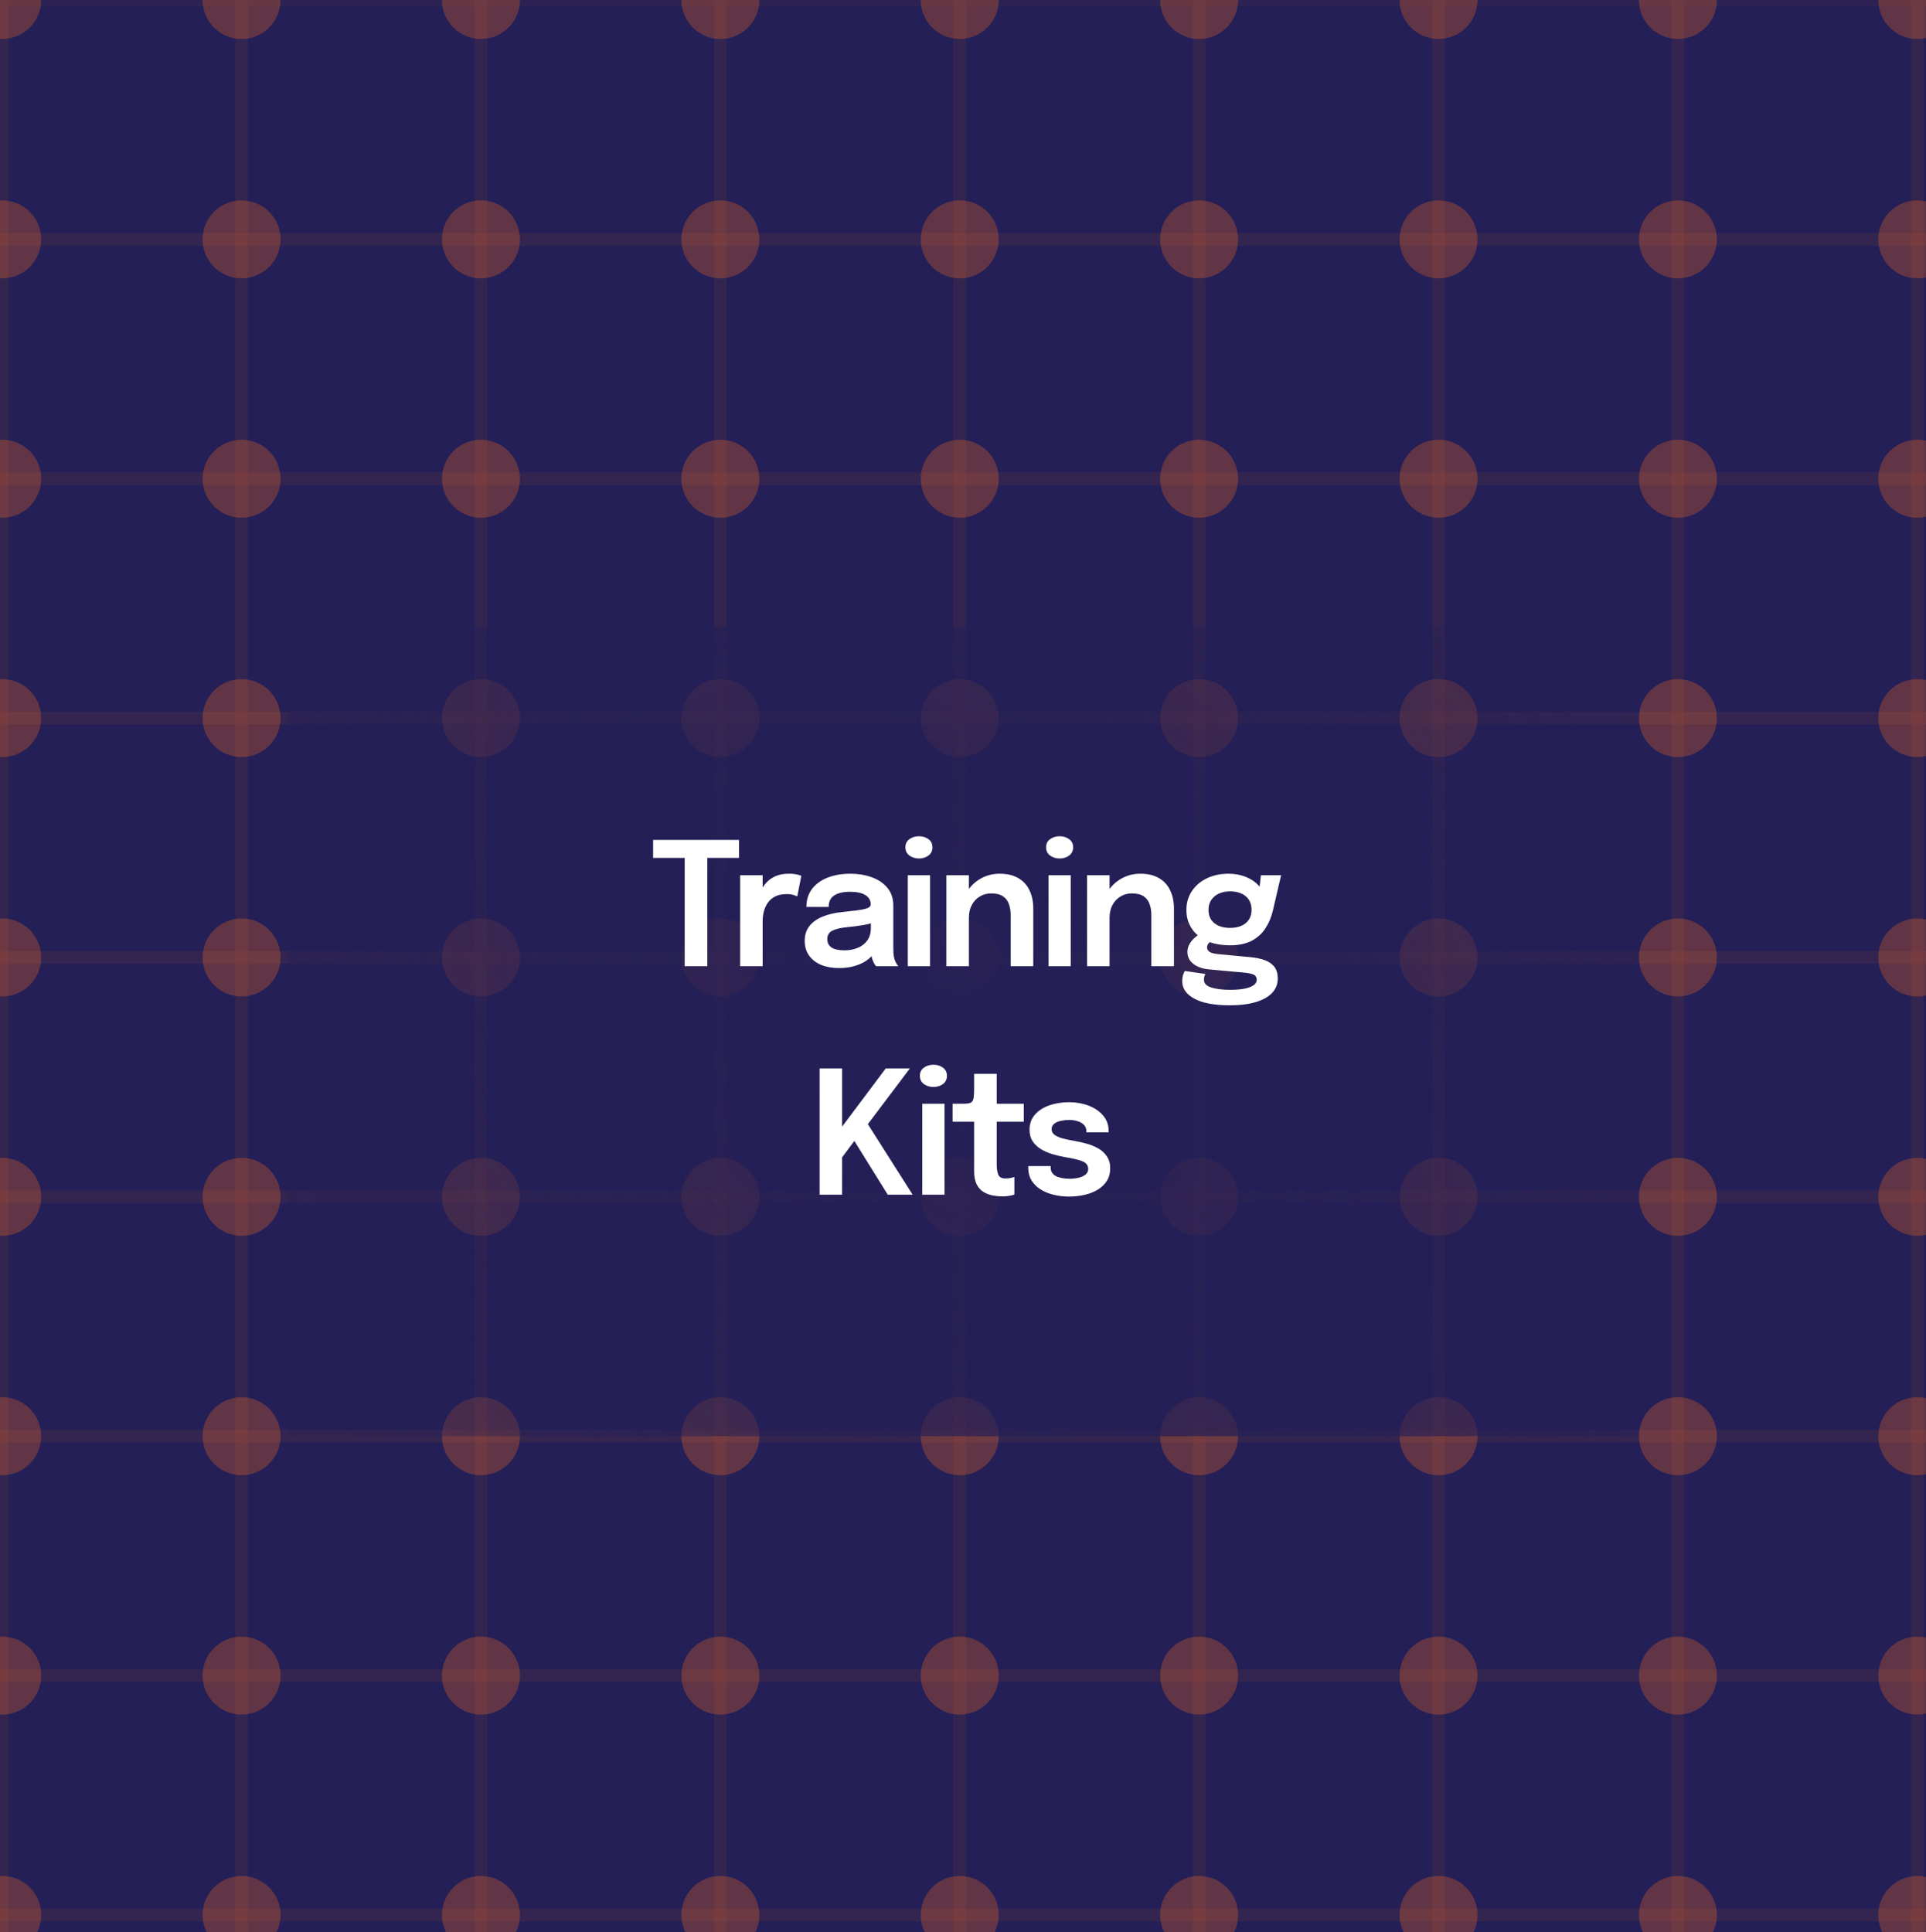 <svg width="295" height="296" viewBox="0 0 295 296" fill="none" xmlns="http://www.w3.org/2000/svg">
<rect x="0" y="0" width="295" height="296" fill="#808080" stroke="none"/>
<g clip-path="url(#clip0_6097_31389)">
<rect width="295.036" height="351.857" fill="#241F56"/>
<g clip-path="url(#clip1_6097_31389)">
<path opacity="0.15" d="M0.339 0H-36.328V36.667H0.339V0Z" stroke="#F26722" stroke-opacity="0.3" stroke-width="1.925"/>
<path opacity="0.15" d="M37.003 0H0.336V36.667H37.003V0Z" stroke="#F26722" stroke-opacity="0.3" stroke-width="1.925"/>
<path d="M0.338 5.97C3.635 5.97 6.308 3.297 6.308 -0C6.308 -3.298 3.635 -5.971 0.338 -5.971C-2.96 -5.971 -5.633 -3.298 -5.633 -0C-5.633 3.297 -2.96 5.97 0.338 5.97Z" fill="#F26722" fill-opacity="0.3"/>
<path opacity="0.15" d="M73.667 0H37V36.667H73.667V0Z" stroke="#F26722" stroke-opacity="0.3" stroke-width="1.925"/>
<path d="M37.002 5.97C40.299 5.97 42.972 3.297 42.972 -0C42.972 -3.298 40.299 -5.971 37.002 -5.971C33.704 -5.971 31.031 -3.298 31.031 -0C31.031 3.297 33.704 5.97 37.002 5.97Z" fill="#F26722" fill-opacity="0.3"/>
<path opacity="0.15" d="M110.339 0H73.672V36.667H110.339V0Z" stroke="#F26722" stroke-opacity="0.3" stroke-width="1.925"/>
<path d="M73.666 5.97C76.963 5.97 79.636 3.297 79.636 -0C79.636 -3.298 76.963 -5.971 73.666 -5.971C70.368 -5.971 67.695 -3.298 67.695 -0C67.695 3.297 70.368 5.97 73.666 5.97Z" fill="#F26722" fill-opacity="0.3"/>
<path opacity="0.15" d="M147.003 0H110.336V36.667H147.003V0Z" stroke="#F26722" stroke-opacity="0.3" stroke-width="1.925"/>
<path d="M110.338 5.97C113.635 5.97 116.308 3.297 116.308 -0C116.308 -3.298 113.635 -5.971 110.338 -5.971C107.04 -5.971 104.367 -3.298 104.367 -0C104.367 3.297 107.04 5.97 110.338 5.97Z" fill="#F26722" fill-opacity="0.3"/>
<path opacity="0.15" d="M183.667 0H147V36.667H183.667V0Z" stroke="#F26722" stroke-opacity="0.3" stroke-width="1.925"/>
<path d="M147.002 5.97C150.299 5.97 152.972 3.297 152.972 -0C152.972 -3.298 150.299 -5.971 147.002 -5.971C143.704 -5.971 141.031 -3.298 141.031 -0C141.031 3.297 143.704 5.97 147.002 5.97Z" fill="#F26722" fill-opacity="0.3"/>
<path opacity="0.15" d="M220.339 0H183.672V36.667H220.339V0Z" stroke="#F26722" stroke-opacity="0.3" stroke-width="1.925"/>
<path d="M183.666 5.97C186.963 5.97 189.636 3.297 189.636 -0C189.636 -3.298 186.963 -5.971 183.666 -5.971C180.368 -5.971 177.695 -3.298 177.695 -0C177.695 3.297 180.368 5.97 183.666 5.97Z" fill="#F26722" fill-opacity="0.3"/>
<path opacity="0.15" d="M257.003 0H220.336V36.667H257.003V0Z" stroke="#F26722" stroke-opacity="0.3" stroke-width="1.925"/>
<path d="M220.338 5.97C223.635 5.97 226.308 3.297 226.308 -0C226.308 -3.298 223.635 -5.971 220.338 -5.971C217.04 -5.971 214.367 -3.298 214.367 -0C214.367 3.297 217.04 5.97 220.338 5.97Z" fill="#F26722" fill-opacity="0.3"/>
<path opacity="0.15" d="M293.667 0H257V36.667H293.667V0Z" stroke="#F26722" stroke-opacity="0.3" stroke-width="1.925"/>
<path d="M257.002 5.97C260.299 5.97 262.972 3.297 262.972 -0C262.972 -3.298 260.299 -5.971 257.002 -5.971C253.704 -5.971 251.031 -3.298 251.031 -0C251.031 3.297 253.704 5.97 257.002 5.97Z" fill="#F26722" fill-opacity="0.3"/>
<path opacity="0.15" d="M330.339 0H293.672V36.667H330.339V0Z" stroke="#F26722" stroke-opacity="0.3" stroke-width="1.925"/>
<path d="M293.666 5.97C296.963 5.97 299.636 3.297 299.636 -0C299.636 -3.298 296.963 -5.971 293.666 -5.971C290.368 -5.971 287.695 -3.298 287.695 -0C287.695 3.297 290.368 5.97 293.666 5.97Z" fill="#F26722" fill-opacity="0.3"/>
<path opacity="0.15" d="M0.339 36.666H-36.328V73.333H0.339V36.666Z" stroke="#F26722" stroke-opacity="0.3" stroke-width="1.925"/>
<path opacity="0.15" d="M37.003 36.666H0.336V73.333H37.003V36.666Z" stroke="#F26722" stroke-opacity="0.3" stroke-width="1.925"/>
<path d="M0.338 42.637C3.635 42.637 6.308 39.964 6.308 36.667C6.308 33.369 3.635 30.696 0.338 30.696C-2.96 30.696 -5.633 33.369 -5.633 36.667C-5.633 39.964 -2.96 42.637 0.338 42.637Z" fill="#F26722" fill-opacity="0.3"/>
<path opacity="0.15" d="M73.667 36.666H37V73.333H73.667V36.666Z" stroke="#F26722" stroke-opacity="0.3" stroke-width="1.925"/>
<path d="M37.002 42.637C40.299 42.637 42.972 39.964 42.972 36.667C42.972 33.369 40.299 30.696 37.002 30.696C33.704 30.696 31.031 33.369 31.031 36.667C31.031 39.964 33.704 42.637 37.002 42.637Z" fill="#F26722" fill-opacity="0.3"/>
<path opacity="0.15" d="M110.339 36.666H73.672V73.333H110.339V36.666Z" stroke="#F26722" stroke-opacity="0.3" stroke-width="1.925"/>
<path d="M73.666 42.637C76.963 42.637 79.636 39.964 79.636 36.667C79.636 33.369 76.963 30.696 73.666 30.696C70.368 30.696 67.695 33.369 67.695 36.667C67.695 39.964 70.368 42.637 73.666 42.637Z" fill="#F26722" fill-opacity="0.3"/>
<path opacity="0.15" d="M147.003 36.666H110.336V73.333H147.003V36.666Z" stroke="#F26722" stroke-opacity="0.3" stroke-width="1.925"/>
<path d="M110.338 42.637C113.635 42.637 116.308 39.964 116.308 36.667C116.308 33.369 113.635 30.696 110.338 30.696C107.04 30.696 104.367 33.369 104.367 36.667C104.367 39.964 107.04 42.637 110.338 42.637Z" fill="#F26722" fill-opacity="0.3"/>
<path opacity="0.15" d="M183.667 36.666H147V73.333H183.667V36.666Z" stroke="#F26722" stroke-opacity="0.3" stroke-width="1.925"/>
<path d="M147.002 42.637C150.299 42.637 152.972 39.964 152.972 36.667C152.972 33.369 150.299 30.696 147.002 30.696C143.704 30.696 141.031 33.369 141.031 36.667C141.031 39.964 143.704 42.637 147.002 42.637Z" fill="#F26722" fill-opacity="0.3"/>
<path opacity="0.15" d="M220.339 36.666H183.672V73.333H220.339V36.666Z" stroke="#F26722" stroke-opacity="0.3" stroke-width="1.925"/>
<path d="M183.666 42.637C186.963 42.637 189.636 39.964 189.636 36.667C189.636 33.369 186.963 30.696 183.666 30.696C180.368 30.696 177.695 33.369 177.695 36.667C177.695 39.964 180.368 42.637 183.666 42.637Z" fill="#F26722" fill-opacity="0.3"/>
<path opacity="0.15" d="M257.003 36.666H220.336V73.333H257.003V36.666Z" stroke="#F26722" stroke-opacity="0.3" stroke-width="1.925"/>
<path d="M220.338 42.637C223.635 42.637 226.308 39.964 226.308 36.667C226.308 33.369 223.635 30.696 220.338 30.696C217.04 30.696 214.367 33.369 214.367 36.667C214.367 39.964 217.04 42.637 220.338 42.637Z" fill="#F26722" fill-opacity="0.3"/>
<path opacity="0.15" d="M293.667 36.666H257V73.333H293.667V36.666Z" stroke="#F26722" stroke-opacity="0.3" stroke-width="1.925"/>
<path d="M257.002 42.637C260.299 42.637 262.972 39.964 262.972 36.667C262.972 33.369 260.299 30.696 257.002 30.696C253.704 30.696 251.031 33.369 251.031 36.667C251.031 39.964 253.704 42.637 257.002 42.637Z" fill="#F26722" fill-opacity="0.3"/>
<path opacity="0.15" d="M330.339 36.666H293.672V73.333H330.339V36.666Z" stroke="#F26722" stroke-opacity="0.3" stroke-width="1.925"/>
<path d="M293.666 42.637C296.963 42.637 299.636 39.964 299.636 36.667C299.636 33.369 296.963 30.696 293.666 30.696C290.368 30.696 287.695 33.369 287.695 36.667C287.695 39.964 290.368 42.637 293.666 42.637Z" fill="#F26722" fill-opacity="0.3"/>
<path opacity="0.15" d="M0.339 73.333H-36.328V110H0.339V73.333Z" stroke="#F26722" stroke-opacity="0.3" stroke-width="1.925"/>
<path opacity="0.15" d="M37.003 73.333H0.336V110H37.003V73.333Z" stroke="#F26722" stroke-opacity="0.3" stroke-width="1.925"/>
<path d="M0.338 79.303C3.635 79.303 6.308 76.63 6.308 73.333C6.308 70.035 3.635 67.362 0.338 67.362C-2.96 67.362 -5.633 70.035 -5.633 73.333C-5.633 76.63 -2.96 79.303 0.338 79.303Z" fill="#F26722" fill-opacity="0.3"/>
<path opacity="0.15" d="M73.667 73.333H37V110H73.667V73.333Z" stroke="#F26722" stroke-opacity="0.3" stroke-width="1.925"/>
<path d="M37.002 79.303C40.299 79.303 42.972 76.63 42.972 73.333C42.972 70.035 40.299 67.362 37.002 67.362C33.704 67.362 31.031 70.035 31.031 73.333C31.031 76.63 33.704 79.303 37.002 79.303Z" fill="#F26722" fill-opacity="0.3"/>
<path opacity="0.15" d="M110.339 73.333H73.672V110H110.339V73.333Z" stroke="#F26722" stroke-opacity="0.3" stroke-width="1.925"/>
<path d="M73.666 79.303C76.963 79.303 79.636 76.63 79.636 73.333C79.636 70.035 76.963 67.362 73.666 67.362C70.368 67.362 67.695 70.035 67.695 73.333C67.695 76.63 70.368 79.303 73.666 79.303Z" fill="#F26722" fill-opacity="0.3"/>
<path opacity="0.15" d="M147.003 73.333H110.336V110H147.003V73.333Z" stroke="#F26722" stroke-opacity="0.3" stroke-width="1.925"/>
<path d="M110.338 79.303C113.635 79.303 116.308 76.63 116.308 73.333C116.308 70.035 113.635 67.362 110.338 67.362C107.04 67.362 104.367 70.035 104.367 73.333C104.367 76.63 107.04 79.303 110.338 79.303Z" fill="#F26722" fill-opacity="0.3"/>
<path opacity="0.15" d="M183.667 73.333H147V110H183.667V73.333Z" stroke="#F26722" stroke-opacity="0.3" stroke-width="1.925"/>
<path d="M147.002 79.303C150.299 79.303 152.972 76.63 152.972 73.333C152.972 70.035 150.299 67.362 147.002 67.362C143.704 67.362 141.031 70.035 141.031 73.333C141.031 76.63 143.704 79.303 147.002 79.303Z" fill="#F26722" fill-opacity="0.3"/>
<path opacity="0.15" d="M220.339 73.333H183.672V110H220.339V73.333Z" stroke="#F26722" stroke-opacity="0.3" stroke-width="1.925"/>
<path d="M183.666 79.303C186.963 79.303 189.636 76.63 189.636 73.333C189.636 70.035 186.963 67.362 183.666 67.362C180.368 67.362 177.695 70.035 177.695 73.333C177.695 76.63 180.368 79.303 183.666 79.303Z" fill="#F26722" fill-opacity="0.3"/>
<path opacity="0.15" d="M257.003 73.333H220.336V110H257.003V73.333Z" stroke="#F26722" stroke-opacity="0.3" stroke-width="1.925"/>
<path d="M220.338 79.303C223.635 79.303 226.308 76.63 226.308 73.333C226.308 70.035 223.635 67.362 220.338 67.362C217.04 67.362 214.367 70.035 214.367 73.333C214.367 76.63 217.04 79.303 220.338 79.303Z" fill="#F26722" fill-opacity="0.3"/>
<path opacity="0.15" d="M293.667 73.333H257V110H293.667V73.333Z" stroke="#F26722" stroke-opacity="0.3" stroke-width="1.925"/>
<path d="M257.002 79.303C260.299 79.303 262.972 76.63 262.972 73.333C262.972 70.035 260.299 67.362 257.002 67.362C253.704 67.362 251.031 70.035 251.031 73.333C251.031 76.63 253.704 79.303 257.002 79.303Z" fill="#F26722" fill-opacity="0.3"/>
<path opacity="0.15" d="M330.339 73.333H293.672V110H330.339V73.333Z" stroke="#F26722" stroke-opacity="0.3" stroke-width="1.925"/>
<path d="M293.666 79.303C296.963 79.303 299.636 76.63 299.636 73.333C299.636 70.035 296.963 67.362 293.666 67.362C290.368 67.362 287.695 70.035 287.695 73.333C287.695 76.63 290.368 79.303 293.666 79.303Z" fill="#F26722" fill-opacity="0.3"/>
<path opacity="0.15" d="M0.339 110H-36.328V146.667H0.339V110Z" stroke="#F26722" stroke-opacity="0.3" stroke-width="1.925"/>
<path opacity="0.15" d="M37.003 110H0.336V146.667H37.003V110Z" stroke="#F26722" stroke-opacity="0.3" stroke-width="1.925"/>
<path d="M0.338 115.97C3.635 115.97 6.308 113.297 6.308 110C6.308 106.702 3.635 104.029 0.338 104.029C-2.96 104.029 -5.633 106.702 -5.633 110C-5.633 113.297 -2.96 115.97 0.338 115.97Z" fill="#F26722" fill-opacity="0.3"/>
<path opacity="0.15" d="M73.667 110H37V146.667H73.667V110Z" stroke="#F26722" stroke-opacity="0.3" stroke-width="1.925"/>
<path d="M37.002 115.97C40.299 115.97 42.972 113.297 42.972 110C42.972 106.702 40.299 104.029 37.002 104.029C33.704 104.029 31.031 106.702 31.031 110C31.031 113.297 33.704 115.97 37.002 115.97Z" fill="#F26722" fill-opacity="0.3"/>
<path opacity="0.15" d="M110.339 110H73.672V146.667H110.339V110Z" stroke="#F26722" stroke-opacity="0.3" stroke-width="1.925"/>
<path d="M73.666 115.97C76.963 115.97 79.636 113.297 79.636 110C79.636 106.702 76.963 104.029 73.666 104.029C70.368 104.029 67.695 106.702 67.695 110C67.695 113.297 70.368 115.97 73.666 115.97Z" fill="#F26722" fill-opacity="0.3"/>
<path opacity="0.15" d="M147.003 110H110.336V146.667H147.003V110Z" stroke="#F26722" stroke-opacity="0.3" stroke-width="1.925"/>
<path d="M110.338 115.97C113.635 115.97 116.308 113.297 116.308 110C116.308 106.702 113.635 104.029 110.338 104.029C107.04 104.029 104.367 106.702 104.367 110C104.367 113.297 107.04 115.97 110.338 115.97Z" fill="#F26722" fill-opacity="0.3"/>
<path opacity="0.15" d="M183.667 110H147V146.667H183.667V110Z" stroke="#F26722" stroke-opacity="0.3" stroke-width="1.925"/>
<path d="M147.002 115.97C150.299 115.97 152.972 113.297 152.972 110C152.972 106.702 150.299 104.029 147.002 104.029C143.704 104.029 141.031 106.702 141.031 110C141.031 113.297 143.704 115.97 147.002 115.97Z" fill="#F26722" fill-opacity="0.3"/>
<path opacity="0.15" d="M220.339 110H183.672V146.667H220.339V110Z" stroke="#F26722" stroke-opacity="0.3" stroke-width="1.925"/>
<path d="M183.666 115.97C186.963 115.97 189.636 113.297 189.636 110C189.636 106.702 186.963 104.029 183.666 104.029C180.368 104.029 177.695 106.702 177.695 110C177.695 113.297 180.368 115.97 183.666 115.97Z" fill="#F26722" fill-opacity="0.3"/>
<path opacity="0.15" d="M257.003 110H220.336V146.667H257.003V110Z" stroke="#F26722" stroke-opacity="0.3" stroke-width="1.925"/>
<path d="M220.338 115.97C223.635 115.97 226.308 113.297 226.308 110C226.308 106.702 223.635 104.029 220.338 104.029C217.04 104.029 214.367 106.702 214.367 110C214.367 113.297 217.04 115.97 220.338 115.97Z" fill="#F26722" fill-opacity="0.3"/>
<path opacity="0.15" d="M293.667 110H257V146.667H293.667V110Z" stroke="#F26722" stroke-opacity="0.3" stroke-width="1.925"/>
<path d="M257.002 115.97C260.299 115.97 262.972 113.297 262.972 110C262.972 106.702 260.299 104.029 257.002 104.029C253.704 104.029 251.031 106.702 251.031 110C251.031 113.297 253.704 115.97 257.002 115.97Z" fill="#F26722" fill-opacity="0.3"/>
<path opacity="0.15" d="M330.339 110H293.672V146.667H330.339V110Z" stroke="#F26722" stroke-opacity="0.3" stroke-width="1.925"/>
<path d="M293.666 115.97C296.963 115.97 299.636 113.297 299.636 110C299.636 106.702 296.963 104.029 293.666 104.029C290.368 104.029 287.695 106.702 287.695 110C287.695 113.297 290.368 115.97 293.666 115.97Z" fill="#F26722" fill-opacity="0.3"/>
<path opacity="0.15" d="M0.339 146.666H-36.328V183.333H0.339V146.666Z" stroke="#F26722" stroke-opacity="0.3" stroke-width="1.925"/>
<path opacity="0.15" d="M37.003 146.666H0.336V183.333H37.003V146.666Z" stroke="#F26722" stroke-opacity="0.3" stroke-width="1.925"/>
<path d="M0.338 152.637C3.635 152.637 6.308 149.964 6.308 146.667C6.308 143.369 3.635 140.696 0.338 140.696C-2.96 140.696 -5.633 143.369 -5.633 146.667C-5.633 149.964 -2.96 152.637 0.338 152.637Z" fill="#F26722" fill-opacity="0.3"/>
<path opacity="0.15" d="M73.667 146.666H37V183.333H73.667V146.666Z" stroke="#F26722" stroke-opacity="0.3" stroke-width="1.925"/>
<path d="M37.002 152.637C40.299 152.637 42.972 149.964 42.972 146.667C42.972 143.369 40.299 140.696 37.002 140.696C33.704 140.696 31.031 143.369 31.031 146.667C31.031 149.964 33.704 152.637 37.002 152.637Z" fill="#F26722" fill-opacity="0.3"/>
<path opacity="0.15" d="M110.339 146.666H73.672V183.333H110.339V146.666Z" stroke="#F26722" stroke-opacity="0.3" stroke-width="1.925"/>
<path d="M73.666 152.637C76.963 152.637 79.636 149.964 79.636 146.667C79.636 143.369 76.963 140.696 73.666 140.696C70.368 140.696 67.695 143.369 67.695 146.667C67.695 149.964 70.368 152.637 73.666 152.637Z" fill="#F26722" fill-opacity="0.3"/>
<path opacity="0.15" d="M147.003 146.666H110.336V183.333H147.003V146.666Z" stroke="#F26722" stroke-opacity="0.3" stroke-width="1.925"/>
<path d="M110.338 152.637C113.635 152.637 116.308 149.964 116.308 146.667C116.308 143.369 113.635 140.696 110.338 140.696C107.04 140.696 104.367 143.369 104.367 146.667C104.367 149.964 107.04 152.637 110.338 152.637Z" fill="#F26722" fill-opacity="0.3"/>
<path opacity="0.15" d="M183.667 146.666H147V183.333H183.667V146.666Z" stroke="#F26722" stroke-opacity="0.3" stroke-width="1.925"/>
<path d="M147.002 152.637C150.299 152.637 152.972 149.964 152.972 146.667C152.972 143.369 150.299 140.696 147.002 140.696C143.704 140.696 141.031 143.369 141.031 146.667C141.031 149.964 143.704 152.637 147.002 152.637Z" fill="#F26722" fill-opacity="0.3"/>
<path opacity="0.15" d="M220.339 146.666H183.672V183.333H220.339V146.666Z" stroke="#F26722" stroke-opacity="0.3" stroke-width="1.925"/>
<path d="M183.666 152.637C186.963 152.637 189.636 149.964 189.636 146.667C189.636 143.369 186.963 140.696 183.666 140.696C180.368 140.696 177.695 143.369 177.695 146.667C177.695 149.964 180.368 152.637 183.666 152.637Z" fill="#F26722" fill-opacity="0.3"/>
<path opacity="0.15" d="M257.003 146.666H220.336V183.333H257.003V146.666Z" stroke="#F26722" stroke-opacity="0.3" stroke-width="1.925"/>
<path d="M220.338 152.637C223.635 152.637 226.308 149.964 226.308 146.667C226.308 143.369 223.635 140.696 220.338 140.696C217.04 140.696 214.367 143.369 214.367 146.667C214.367 149.964 217.04 152.637 220.338 152.637Z" fill="#F26722" fill-opacity="0.3"/>
<path opacity="0.15" d="M293.667 146.666H257V183.333H293.667V146.666Z" stroke="#F26722" stroke-opacity="0.3" stroke-width="1.925"/>
<path d="M257.002 152.637C260.299 152.637 262.972 149.964 262.972 146.667C262.972 143.369 260.299 140.696 257.002 140.696C253.704 140.696 251.031 143.369 251.031 146.667C251.031 149.964 253.704 152.637 257.002 152.637Z" fill="#F26722" fill-opacity="0.3"/>
<path opacity="0.15" d="M330.339 146.666H293.672V183.333H330.339V146.666Z" stroke="#F26722" stroke-opacity="0.3" stroke-width="1.925"/>
<path d="M293.666 152.637C296.963 152.637 299.636 149.964 299.636 146.667C299.636 143.369 296.963 140.696 293.666 140.696C290.368 140.696 287.695 143.369 287.695 146.667C287.695 149.964 290.368 152.637 293.666 152.637Z" fill="#F26722" fill-opacity="0.3"/>
<path opacity="0.15" d="M0.339 183.333H-36.328V220H0.339V183.333Z" stroke="#F26722" stroke-opacity="0.3" stroke-width="1.925"/>
<path opacity="0.15" d="M37.003 183.333H0.336V220H37.003V183.333Z" stroke="#F26722" stroke-opacity="0.3" stroke-width="1.925"/>
<path d="M0.338 189.303C3.635 189.303 6.308 186.63 6.308 183.333C6.308 180.035 3.635 177.362 0.338 177.362C-2.96 177.362 -5.633 180.035 -5.633 183.333C-5.633 186.63 -2.96 189.303 0.338 189.303Z" fill="#F26722" fill-opacity="0.3"/>
<path opacity="0.15" d="M73.667 183.333H37V220H73.667V183.333Z" stroke="#F26722" stroke-opacity="0.3" stroke-width="1.925"/>
<path d="M37.002 189.303C40.299 189.303 42.972 186.63 42.972 183.333C42.972 180.035 40.299 177.362 37.002 177.362C33.704 177.362 31.031 180.035 31.031 183.333C31.031 186.63 33.704 189.303 37.002 189.303Z" fill="#F26722" fill-opacity="0.3"/>
<path opacity="0.15" d="M110.339 183.333H73.672V220H110.339V183.333Z" stroke="#F26722" stroke-opacity="0.3" stroke-width="1.925"/>
<path d="M73.666 189.303C76.963 189.303 79.636 186.63 79.636 183.333C79.636 180.035 76.963 177.362 73.666 177.362C70.368 177.362 67.695 180.035 67.695 183.333C67.695 186.63 70.368 189.303 73.666 189.303Z" fill="#F26722" fill-opacity="0.3"/>
<path opacity="0.15" d="M147.003 183.333H110.336V220H147.003V183.333Z" stroke="#F26722" stroke-opacity="0.3" stroke-width="1.925"/>
<path d="M110.338 189.303C113.635 189.303 116.308 186.63 116.308 183.333C116.308 180.035 113.635 177.362 110.338 177.362C107.04 177.362 104.367 180.035 104.367 183.333C104.367 186.63 107.04 189.303 110.338 189.303Z" fill="#F26722" fill-opacity="0.3"/>
<path opacity="0.15" d="M183.667 183.333H147V220H183.667V183.333Z" stroke="#F26722" stroke-opacity="0.3" stroke-width="1.925"/>
<path d="M147.002 189.303C150.299 189.303 152.972 186.63 152.972 183.333C152.972 180.035 150.299 177.362 147.002 177.362C143.704 177.362 141.031 180.035 141.031 183.333C141.031 186.63 143.704 189.303 147.002 189.303Z" fill="#F26722" fill-opacity="0.3"/>
<path opacity="0.15" d="M220.339 183.333H183.672V220H220.339V183.333Z" stroke="#F26722" stroke-opacity="0.3" stroke-width="1.925"/>
<path d="M183.666 189.303C186.963 189.303 189.636 186.63 189.636 183.333C189.636 180.035 186.963 177.362 183.666 177.362C180.368 177.362 177.695 180.035 177.695 183.333C177.695 186.63 180.368 189.303 183.666 189.303Z" fill="#F26722" fill-opacity="0.3"/>
<path opacity="0.15" d="M257.003 183.333H220.336V220H257.003V183.333Z" stroke="#F26722" stroke-opacity="0.3" stroke-width="1.925"/>
<path d="M220.338 189.303C223.635 189.303 226.308 186.63 226.308 183.333C226.308 180.035 223.635 177.362 220.338 177.362C217.04 177.362 214.367 180.035 214.367 183.333C214.367 186.63 217.04 189.303 220.338 189.303Z" fill="#F26722" fill-opacity="0.3"/>
<path opacity="0.15" d="M293.667 183.333H257V220H293.667V183.333Z" stroke="#F26722" stroke-opacity="0.3" stroke-width="1.925"/>
<path d="M257.002 189.303C260.299 189.303 262.972 186.63 262.972 183.333C262.972 180.035 260.299 177.362 257.002 177.362C253.704 177.362 251.031 180.035 251.031 183.333C251.031 186.63 253.704 189.303 257.002 189.303Z" fill="#F26722" fill-opacity="0.3"/>
<path opacity="0.15" d="M330.339 183.333H293.672V220H330.339V183.333Z" stroke="#F26722" stroke-opacity="0.3" stroke-width="1.925"/>
<path d="M293.666 189.303C296.963 189.303 299.636 186.63 299.636 183.333C299.636 180.035 296.963 177.362 293.666 177.362C290.368 177.362 287.695 180.035 287.695 183.333C287.695 186.63 290.368 189.303 293.666 189.303Z" fill="#F26722" fill-opacity="0.3"/>
<path opacity="0.15" d="M0.339 220H-36.328V256.667H0.339V220Z" stroke="#F26722" stroke-opacity="0.3" stroke-width="1.925"/>
<path opacity="0.15" d="M37.003 220H0.336V256.667H37.003V220Z" stroke="#F26722" stroke-opacity="0.3" stroke-width="1.925"/>
<path d="M0.338 225.97C3.635 225.97 6.308 223.297 6.308 220C6.308 216.702 3.635 214.029 0.338 214.029C-2.96 214.029 -5.633 216.702 -5.633 220C-5.633 223.297 -2.96 225.97 0.338 225.97Z" fill="#F26722" fill-opacity="0.3"/>
<path opacity="0.15" d="M73.667 220H37V256.667H73.667V220Z" stroke="#F26722" stroke-opacity="0.3" stroke-width="1.925"/>
<path d="M37.002 225.97C40.299 225.97 42.972 223.297 42.972 220C42.972 216.702 40.299 214.029 37.002 214.029C33.704 214.029 31.031 216.702 31.031 220C31.031 223.297 33.704 225.97 37.002 225.97Z" fill="#F26722" fill-opacity="0.3"/>
<path opacity="0.15" d="M110.339 220H73.672V256.667H110.339V220Z" stroke="#F26722" stroke-opacity="0.3" stroke-width="1.925"/>
<path d="M73.666 225.97C76.963 225.97 79.636 223.297 79.636 220C79.636 216.702 76.963 214.029 73.666 214.029C70.368 214.029 67.695 216.702 67.695 220C67.695 223.297 70.368 225.97 73.666 225.97Z" fill="#F26722" fill-opacity="0.3"/>
<path opacity="0.15" d="M147.003 220H110.336V256.667H147.003V220Z" stroke="#F26722" stroke-opacity="0.3" stroke-width="1.925"/>
<path d="M110.338 225.97C113.635 225.97 116.308 223.297 116.308 220C116.308 216.702 113.635 214.029 110.338 214.029C107.04 214.029 104.367 216.702 104.367 220C104.367 223.297 107.04 225.97 110.338 225.97Z" fill="#F26722" fill-opacity="0.3"/>
<path opacity="0.15" d="M183.667 220H147V256.667H183.667V220Z" stroke="#F26722" stroke-opacity="0.3" stroke-width="1.925"/>
<path d="M147.002 225.97C150.299 225.97 152.972 223.297 152.972 220C152.972 216.702 150.299 214.029 147.002 214.029C143.704 214.029 141.031 216.702 141.031 220C141.031 223.297 143.704 225.97 147.002 225.97Z" fill="#F26722" fill-opacity="0.3"/>
<path opacity="0.15" d="M220.339 220H183.672V256.667H220.339V220Z" stroke="#F26722" stroke-opacity="0.3" stroke-width="1.925"/>
<path d="M183.666 225.97C186.963 225.97 189.636 223.297 189.636 220C189.636 216.702 186.963 214.029 183.666 214.029C180.368 214.029 177.695 216.702 177.695 220C177.695 223.297 180.368 225.97 183.666 225.97Z" fill="#F26722" fill-opacity="0.3"/>
<path opacity="0.15" d="M257.003 220H220.336V256.667H257.003V220Z" stroke="#F26722" stroke-opacity="0.3" stroke-width="1.925"/>
<path d="M220.338 225.97C223.635 225.97 226.308 223.297 226.308 220C226.308 216.702 223.635 214.029 220.338 214.029C217.04 214.029 214.367 216.702 214.367 220C214.367 223.297 217.04 225.97 220.338 225.97Z" fill="#F26722" fill-opacity="0.3"/>
<path opacity="0.15" d="M293.667 220H257V256.667H293.667V220Z" stroke="#F26722" stroke-opacity="0.3" stroke-width="1.925"/>
<path d="M257.002 225.97C260.299 225.97 262.972 223.297 262.972 220C262.972 216.702 260.299 214.029 257.002 214.029C253.704 214.029 251.031 216.702 251.031 220C251.031 223.297 253.704 225.97 257.002 225.97Z" fill="#F26722" fill-opacity="0.3"/>
<path opacity="0.15" d="M330.339 220H293.672V256.667H330.339V220Z" stroke="#F26722" stroke-opacity="0.3" stroke-width="1.925"/>
<path d="M293.666 225.97C296.963 225.97 299.636 223.297 299.636 220C299.636 216.702 296.963 214.029 293.666 214.029C290.368 214.029 287.695 216.702 287.695 220C287.695 223.297 290.368 225.97 293.666 225.97Z" fill="#F26722" fill-opacity="0.3"/>
<path opacity="0.15" d="M0.339 256.666H-36.328V293.333H0.339V256.666Z" stroke="#F26722" stroke-opacity="0.3" stroke-width="1.925"/>
<path opacity="0.15" d="M37.003 256.666H0.336V293.333H37.003V256.666Z" stroke="#F26722" stroke-opacity="0.3" stroke-width="1.925"/>
<path d="M0.338 262.637C3.635 262.637 6.308 259.964 6.308 256.667C6.308 253.369 3.635 250.696 0.338 250.696C-2.96 250.696 -5.633 253.369 -5.633 256.667C-5.633 259.964 -2.96 262.637 0.338 262.637Z" fill="#F26722" fill-opacity="0.3"/>
<path opacity="0.15" d="M73.667 256.666H37V293.333H73.667V256.666Z" stroke="#F26722" stroke-opacity="0.3" stroke-width="1.925"/>
<path d="M37.002 262.637C40.299 262.637 42.972 259.964 42.972 256.667C42.972 253.369 40.299 250.696 37.002 250.696C33.704 250.696 31.031 253.369 31.031 256.667C31.031 259.964 33.704 262.637 37.002 262.637Z" fill="#F26722" fill-opacity="0.3"/>
<path opacity="0.15" d="M110.339 256.666H73.672V293.333H110.339V256.666Z" stroke="#F26722" stroke-opacity="0.3" stroke-width="1.925"/>
<path d="M73.666 262.637C76.963 262.637 79.636 259.964 79.636 256.667C79.636 253.369 76.963 250.696 73.666 250.696C70.368 250.696 67.695 253.369 67.695 256.667C67.695 259.964 70.368 262.637 73.666 262.637Z" fill="#F26722" fill-opacity="0.3"/>
<path opacity="0.15" d="M147.003 256.666H110.336V293.333H147.003V256.666Z" stroke="#F26722" stroke-opacity="0.3" stroke-width="1.925"/>
<path d="M110.338 262.637C113.635 262.637 116.308 259.964 116.308 256.667C116.308 253.369 113.635 250.696 110.338 250.696C107.04 250.696 104.367 253.369 104.367 256.667C104.367 259.964 107.04 262.637 110.338 262.637Z" fill="#F26722" fill-opacity="0.3"/>
<path opacity="0.15" d="M183.667 256.666H147V293.333H183.667V256.666Z" stroke="#F26722" stroke-opacity="0.3" stroke-width="1.925"/>
<path d="M147.002 262.637C150.299 262.637 152.972 259.964 152.972 256.667C152.972 253.369 150.299 250.696 147.002 250.696C143.704 250.696 141.031 253.369 141.031 256.667C141.031 259.964 143.704 262.637 147.002 262.637Z" fill="#F26722" fill-opacity="0.3"/>
<path opacity="0.15" d="M220.339 256.666H183.672V293.333H220.339V256.666Z" stroke="#F26722" stroke-opacity="0.3" stroke-width="1.925"/>
<path d="M183.666 262.637C186.963 262.637 189.636 259.964 189.636 256.667C189.636 253.369 186.963 250.696 183.666 250.696C180.368 250.696 177.695 253.369 177.695 256.667C177.695 259.964 180.368 262.637 183.666 262.637Z" fill="#F26722" fill-opacity="0.3"/>
<path opacity="0.15" d="M257.003 256.666H220.336V293.333H257.003V256.666Z" stroke="#F26722" stroke-opacity="0.3" stroke-width="1.925"/>
<path d="M220.338 262.637C223.635 262.637 226.308 259.964 226.308 256.667C226.308 253.369 223.635 250.696 220.338 250.696C217.04 250.696 214.367 253.369 214.367 256.667C214.367 259.964 217.04 262.637 220.338 262.637Z" fill="#F26722" fill-opacity="0.3"/>
<path opacity="0.15" d="M293.667 256.666H257V293.333H293.667V256.666Z" stroke="#F26722" stroke-opacity="0.3" stroke-width="1.925"/>
<path d="M257.002 262.637C260.299 262.637 262.972 259.964 262.972 256.667C262.972 253.369 260.299 250.696 257.002 250.696C253.704 250.696 251.031 253.369 251.031 256.667C251.031 259.964 253.704 262.637 257.002 262.637Z" fill="#F26722" fill-opacity="0.3"/>
<path opacity="0.15" d="M330.339 256.666H293.672V293.333H330.339V256.666Z" stroke="#F26722" stroke-opacity="0.3" stroke-width="1.925"/>
<path d="M293.666 262.637C296.963 262.637 299.636 259.964 299.636 256.667C299.636 253.369 296.963 250.696 293.666 250.696C290.368 250.696 287.695 253.369 287.695 256.667C287.695 259.964 290.368 262.637 293.666 262.637Z" fill="#F26722" fill-opacity="0.3"/>
<path opacity="0.15" d="M0.339 293.333H-36.328V330H0.339V293.333Z" stroke="#F26722" stroke-opacity="0.3" stroke-width="1.925"/>
<path opacity="0.15" d="M37.003 293.333H0.336V330H37.003V293.333Z" stroke="#F26722" stroke-opacity="0.3" stroke-width="1.925"/>
<path d="M0.338 299.303C3.635 299.303 6.308 296.63 6.308 293.333C6.308 290.035 3.635 287.362 0.338 287.362C-2.96 287.362 -5.633 290.035 -5.633 293.333C-5.633 296.63 -2.96 299.303 0.338 299.303Z" fill="#F26722" fill-opacity="0.3"/>
<path opacity="0.15" d="M73.667 293.333H37V330H73.667V293.333Z" stroke="#F26722" stroke-opacity="0.3" stroke-width="1.925"/>
<path d="M37.002 299.303C40.299 299.303 42.972 296.63 42.972 293.333C42.972 290.035 40.299 287.362 37.002 287.362C33.704 287.362 31.031 290.035 31.031 293.333C31.031 296.63 33.704 299.303 37.002 299.303Z" fill="#F26722" fill-opacity="0.3"/>
<path opacity="0.15" d="M110.339 293.333H73.672V330H110.339V293.333Z" stroke="#F26722" stroke-opacity="0.3" stroke-width="1.925"/>
<path d="M73.666 299.303C76.963 299.303 79.636 296.63 79.636 293.333C79.636 290.035 76.963 287.362 73.666 287.362C70.368 287.362 67.695 290.035 67.695 293.333C67.695 296.63 70.368 299.303 73.666 299.303Z" fill="#F26722" fill-opacity="0.3"/>
<path opacity="0.15" d="M147.003 293.333H110.336V330H147.003V293.333Z" stroke="#F26722" stroke-opacity="0.3" stroke-width="1.925"/>
<path d="M110.338 299.303C113.635 299.303 116.308 296.63 116.308 293.333C116.308 290.035 113.635 287.362 110.338 287.362C107.04 287.362 104.367 290.035 104.367 293.333C104.367 296.63 107.04 299.303 110.338 299.303Z" fill="#F26722" fill-opacity="0.3"/>
<path opacity="0.15" d="M183.667 293.333H147V330H183.667V293.333Z" stroke="#F26722" stroke-opacity="0.3" stroke-width="1.925"/>
<path d="M147.002 299.303C150.299 299.303 152.972 296.63 152.972 293.333C152.972 290.035 150.299 287.362 147.002 287.362C143.704 287.362 141.031 290.035 141.031 293.333C141.031 296.63 143.704 299.303 147.002 299.303Z" fill="#F26722" fill-opacity="0.3"/>
<path opacity="0.15" d="M220.339 293.333H183.672V330H220.339V293.333Z" stroke="#F26722" stroke-opacity="0.3" stroke-width="1.925"/>
<path d="M183.666 299.303C186.963 299.303 189.636 296.63 189.636 293.333C189.636 290.035 186.963 287.362 183.666 287.362C180.368 287.362 177.695 290.035 177.695 293.333C177.695 296.63 180.368 299.303 183.666 299.303Z" fill="#F26722" fill-opacity="0.3"/>
<path opacity="0.15" d="M257.003 293.333H220.336V330H257.003V293.333Z" stroke="#F26722" stroke-opacity="0.3" stroke-width="1.925"/>
<path d="M220.338 299.303C223.635 299.303 226.308 296.63 226.308 293.333C226.308 290.035 223.635 287.362 220.338 287.362C217.04 287.362 214.367 290.035 214.367 293.333C214.367 296.63 217.04 299.303 220.338 299.303Z" fill="#F26722" fill-opacity="0.3"/>
<path opacity="0.15" d="M293.667 293.333H257V330H293.667V293.333Z" stroke="#F26722" stroke-opacity="0.3" stroke-width="1.925"/>
<path d="M257.002 299.303C260.299 299.303 262.972 296.63 262.972 293.333C262.972 290.035 260.299 287.362 257.002 287.362C253.704 287.362 251.031 290.035 251.031 293.333C251.031 296.63 253.704 299.303 257.002 299.303Z" fill="#F26722" fill-opacity="0.3"/>
<path opacity="0.15" d="M330.339 293.333H293.672V330H330.339V293.333Z" stroke="#F26722" stroke-opacity="0.3" stroke-width="1.925"/>
<path d="M293.666 299.303C296.963 299.303 299.636 296.63 299.636 293.333C299.636 290.035 296.963 287.362 293.666 287.362C290.368 287.362 287.695 290.035 287.695 293.333C287.695 296.63 290.368 299.303 293.666 299.303Z" fill="#F26722" fill-opacity="0.3"/>
</g>
<rect width="207" height="124" transform="translate(44 96)" fill="url(#paint0_radial_6097_31389)"/>
<path d="M113.188 131.412H107.064L108.336 129.695V148H104.875V129.695L106.212 131.412H100.036V128.659H113.188V131.412ZM113.364 148V134.074H116.812V138.703L116.012 138.257C116.1 137.654 116.261 137.086 116.497 136.553C116.734 136.011 117.048 135.539 117.442 135.136C117.835 134.726 118.311 134.406 118.871 134.179C119.43 133.952 120.069 133.838 120.785 133.838C121.354 133.838 121.799 133.882 122.123 133.969C122.455 134.048 122.66 134.114 122.739 134.166L122.11 137.326C122.022 137.265 121.843 137.191 121.572 137.103C121.31 137.007 120.956 136.959 120.51 136.959C119.802 136.959 119.207 137.081 118.727 137.326C118.255 137.562 117.879 137.886 117.599 138.297C117.319 138.699 117.118 139.145 116.996 139.634C116.873 140.115 116.812 140.596 116.812 141.076V148H113.364ZM128.513 148.288C127.473 148.288 126.559 148.127 125.772 147.803C124.986 147.471 124.369 146.995 123.924 146.374C123.478 145.753 123.255 145.006 123.255 144.132C123.255 143.179 123.513 142.397 124.028 141.785C124.553 141.164 125.257 140.687 126.14 140.355C127.023 140.014 128.002 139.796 129.077 139.7C130.668 139.542 131.778 139.394 132.407 139.254C133.046 139.105 133.365 138.869 133.365 138.546C133.365 138.537 133.365 138.533 133.365 138.533C133.365 138.524 133.365 138.52 133.365 138.52C133.365 137.908 133.089 137.436 132.539 137.103C131.988 136.771 131.21 136.605 130.205 136.605C129.147 136.605 128.334 136.793 127.766 137.169C127.206 137.536 126.926 138.122 126.926 138.926H123.517C123.517 137.833 123.806 136.911 124.383 136.159C124.968 135.399 125.768 134.822 126.782 134.428C127.796 134.035 128.946 133.838 130.231 133.838C131.428 133.838 132.526 134.017 133.522 134.376C134.519 134.734 135.319 135.276 135.922 136.002C136.525 136.727 136.826 137.632 136.826 138.716C136.826 138.9 136.826 139.083 136.826 139.267C136.826 139.451 136.826 139.634 136.826 139.818V145.063C136.826 145.395 136.835 145.723 136.853 146.046C136.879 146.361 136.927 146.645 136.997 146.899C137.084 147.178 137.189 147.414 137.312 147.607C137.434 147.799 137.53 147.93 137.6 148H134.191C134.13 147.939 134.042 147.821 133.929 147.646C133.824 147.462 133.727 147.253 133.64 147.017C133.553 146.754 133.487 146.475 133.443 146.177C133.4 145.871 133.378 145.535 133.378 145.168L134.06 145.64C133.797 146.173 133.395 146.641 132.853 147.043C132.32 147.436 131.682 147.742 130.939 147.961C130.196 148.179 129.387 148.288 128.513 148.288ZM129.352 145.574C130.069 145.574 130.733 145.452 131.345 145.207C131.957 144.962 132.451 144.586 132.827 144.079C133.203 143.564 133.391 142.904 133.391 142.099V140.237L134.23 141.181C133.671 141.391 132.998 141.566 132.211 141.706C131.424 141.837 130.629 141.942 129.824 142.021C128.793 142.117 128.015 142.296 127.49 142.558C126.974 142.82 126.717 143.249 126.717 143.843C126.717 144.42 126.935 144.853 127.372 145.141C127.809 145.43 128.469 145.574 129.352 145.574ZM139.045 148V134.074H142.454V148H139.045ZM140.763 131.504C140.203 131.504 139.714 131.356 139.294 131.058C138.883 130.752 138.678 130.328 138.678 129.786C138.678 129.253 138.883 128.838 139.294 128.541C139.714 128.244 140.203 128.095 140.763 128.095C141.313 128.095 141.794 128.244 142.205 128.541C142.616 128.838 142.821 129.253 142.821 129.786C142.821 130.328 142.616 130.752 142.205 131.058C141.794 131.356 141.313 131.504 140.763 131.504ZM154.802 148V141.824C154.802 141.474 154.802 141.168 154.802 140.906C154.802 140.635 154.802 140.39 154.802 140.172C154.802 139.542 154.71 138.978 154.526 138.48C154.351 137.973 154.045 137.575 153.608 137.287C153.18 136.998 152.585 136.854 151.825 136.854C151.161 136.854 150.57 137.016 150.055 137.339C149.539 137.654 149.132 138.091 148.835 138.651C148.547 139.201 148.403 139.84 148.403 140.565L147.235 139.844C147.235 138.681 147.498 137.65 148.022 136.749C148.556 135.84 149.268 135.128 150.16 134.612C151.051 134.096 152.039 133.838 153.123 133.838C154.242 133.838 155.182 134.057 155.942 134.494C156.712 134.931 157.289 135.552 157.673 136.356C158.067 137.16 158.263 138.104 158.263 139.188C158.263 139.608 158.263 140.08 158.263 140.604C158.263 141.129 158.263 141.645 158.263 142.152V148H154.802ZM144.954 148V134.074H148.403V148H144.954ZM160.592 148V134.074H164.001V148H160.592ZM162.31 131.504C161.75 131.504 161.261 131.356 160.841 131.058C160.43 130.752 160.225 130.328 160.225 129.786C160.225 129.253 160.43 128.838 160.841 128.541C161.261 128.244 161.75 128.095 162.31 128.095C162.86 128.095 163.341 128.244 163.752 128.541C164.163 128.838 164.368 129.253 164.368 129.786C164.368 130.328 164.163 130.752 163.752 131.058C163.341 131.356 162.86 131.504 162.31 131.504ZM176.348 148V141.824C176.348 141.474 176.348 141.168 176.348 140.906C176.348 140.635 176.348 140.39 176.348 140.172C176.348 139.542 176.257 138.978 176.073 138.48C175.898 137.973 175.592 137.575 175.155 137.287C174.727 136.998 174.132 136.854 173.372 136.854C172.707 136.854 172.117 137.016 171.602 137.339C171.086 137.654 170.679 138.091 170.382 138.651C170.094 139.201 169.949 139.84 169.949 140.565L168.782 139.844C168.782 138.681 169.045 137.65 169.569 136.749C170.102 135.84 170.815 135.128 171.706 134.612C172.598 134.096 173.586 133.838 174.67 133.838C175.789 133.838 176.729 134.057 177.489 134.494C178.258 134.931 178.835 135.552 179.22 136.356C179.613 137.16 179.81 138.104 179.81 139.188C179.81 139.608 179.81 140.08 179.81 140.604C179.81 141.129 179.81 141.645 179.81 142.152V148H176.348ZM166.501 148V134.074H169.949V148H166.501ZM191.567 146.623C192.388 146.702 193.11 146.855 193.73 147.082C194.351 147.309 194.836 147.646 195.186 148.092C195.535 148.546 195.71 149.15 195.71 149.901C195.71 150.741 195.426 151.466 194.858 152.078C194.29 152.69 193.455 153.162 192.353 153.494C191.261 153.826 189.914 153.993 188.315 153.993C185.989 153.993 184.202 153.656 182.952 152.983C181.702 152.318 181.077 151.414 181.077 150.268C181.077 149.945 181.116 149.652 181.195 149.39C181.273 149.128 181.369 148.909 181.483 148.734L184.643 149.193C184.591 149.263 184.538 149.372 184.486 149.521C184.433 149.678 184.407 149.866 184.407 150.085C184.407 150.627 184.77 151.016 185.495 151.252C186.23 151.497 187.205 151.619 188.42 151.619C189.311 151.619 190.054 151.558 190.649 151.436C191.252 151.313 191.707 151.138 192.012 150.911C192.327 150.684 192.485 150.417 192.485 150.111C192.485 149.657 192.279 149.364 191.868 149.233C191.457 149.101 190.968 149.014 190.4 148.97L185.115 148.485C184.171 148.389 183.393 148.109 182.781 147.646C182.178 147.183 181.876 146.571 181.876 145.81C181.876 145.347 181.999 144.919 182.244 144.525C182.497 144.132 182.786 143.804 183.109 143.542C183.432 143.271 183.708 143.105 183.935 143.043L185.902 144.014C185.718 144.04 185.5 144.158 185.246 144.368C185.002 144.578 184.879 144.827 184.879 145.115C184.879 145.386 185.002 145.613 185.246 145.797C185.491 145.972 185.963 146.094 186.663 146.164L191.567 146.623ZM193.127 134.074H196.222L194.963 139.477C194.727 140.491 194.347 141.4 193.822 142.204C193.298 143.008 192.598 143.642 191.724 144.106C190.85 144.569 189.748 144.801 188.42 144.801C187.038 144.801 185.845 144.578 184.84 144.132C183.843 143.677 183.074 143.043 182.532 142.23C181.99 141.409 181.719 140.465 181.719 139.398C181.719 138.305 181.994 137.344 182.545 136.513C183.105 135.674 183.87 135.018 184.84 134.546C185.819 134.074 186.925 133.838 188.157 133.838C189.154 133.838 190.05 134.004 190.845 134.337C191.641 134.66 192.275 135.084 192.747 135.608C193.228 136.133 193.485 136.692 193.52 137.287L192.747 137.431L193.127 134.074ZM188.407 142.139C189.08 142.139 189.661 142.029 190.15 141.811C190.64 141.592 191.02 141.278 191.291 140.867C191.562 140.447 191.698 139.94 191.698 139.346C191.698 138.76 191.562 138.257 191.291 137.838C191.02 137.418 190.64 137.099 190.15 136.88C189.661 136.653 189.084 136.539 188.42 136.539C187.773 136.539 187.2 136.653 186.702 136.88C186.204 137.108 185.81 137.436 185.522 137.864C185.242 138.283 185.102 138.786 185.102 139.372C185.102 139.958 185.238 140.46 185.509 140.88C185.788 141.291 186.173 141.605 186.663 141.824C187.161 142.034 187.742 142.139 188.407 142.139ZM131.959 173.48L132.051 170.818L139.787 183H135.972L130.058 173.48L131.658 173.703L128.681 177.689L128.983 175.5V183H125.534V163.659H128.983V173.9L128.327 173.454L135.67 163.659H139.368L131.959 173.48ZM141.262 183V169.074H144.672V183H141.262ZM142.98 166.504C142.421 166.504 141.931 166.356 141.511 166.058C141.101 165.752 140.895 165.328 140.895 164.786C140.895 164.253 141.101 163.838 141.511 163.541C141.931 163.244 142.421 163.095 142.98 163.095C143.531 163.095 144.012 163.244 144.423 163.541C144.833 163.838 145.039 164.253 145.039 164.786C145.039 165.328 144.833 165.752 144.423 166.058C144.012 166.356 143.531 166.504 142.98 166.504ZM153.57 183.262C153.072 183.262 152.565 183.214 152.049 183.118C151.533 183.022 151.061 182.843 150.633 182.58C150.205 182.318 149.859 181.934 149.597 181.426C149.335 180.919 149.204 180.251 149.204 179.42C149.204 179.228 149.204 179.036 149.204 178.843C149.204 178.642 149.204 178.437 149.204 178.227V171.828H145.912V169.074H147.25C147.705 169.074 148.063 169.057 148.325 169.022C148.587 168.978 148.78 168.882 148.902 168.733C149.025 168.585 149.103 168.353 149.138 168.038C149.182 167.715 149.204 167.269 149.204 166.701V164.485H152.665V169.074H156.809V171.828H152.665V177.414C152.665 177.58 152.665 177.746 152.665 177.912C152.665 178.07 152.665 178.223 152.665 178.371C152.665 179.018 152.744 179.538 152.902 179.932C153.059 180.325 153.43 180.522 154.016 180.522C154.296 180.522 154.558 180.495 154.803 180.443C155.056 180.391 155.244 180.338 155.367 180.286V182.987C155.201 183.048 154.96 183.109 154.646 183.17C154.331 183.232 153.972 183.262 153.57 183.262ZM163.736 183.288C162.906 183.288 162.115 183.197 161.363 183.013C160.62 182.83 159.956 182.554 159.37 182.187C158.793 181.82 158.334 181.365 157.993 180.823C157.661 180.273 157.495 179.639 157.495 178.922C157.495 178.869 157.495 178.817 157.495 178.765C157.495 178.712 157.495 178.664 157.495 178.62H160.93C160.93 178.664 160.93 178.703 160.93 178.738C160.93 178.765 160.93 178.804 160.93 178.856C160.93 179.425 161.188 179.853 161.704 180.141C162.229 180.421 162.941 180.561 163.841 180.561C164.331 180.561 164.79 180.509 165.218 180.404C165.655 180.299 166.005 180.137 166.267 179.919C166.538 179.7 166.674 179.42 166.674 179.079C166.674 178.529 166.39 178.135 165.821 177.899C165.262 177.663 164.379 177.449 163.173 177.257C162.508 177.143 161.853 176.99 161.206 176.798C160.559 176.605 159.969 176.347 159.436 176.024C158.911 175.701 158.487 175.298 158.164 174.818C157.849 174.337 157.692 173.751 157.692 173.061C157.692 172.143 157.963 171.373 158.505 170.753C159.055 170.123 159.79 169.647 160.707 169.323C161.634 169 162.653 168.838 163.763 168.838C164.829 168.838 165.821 169.013 166.739 169.363C167.657 169.712 168.396 170.215 168.955 170.871C169.524 171.526 169.808 172.318 169.808 173.244C169.808 173.279 169.808 173.318 169.808 173.362C169.808 173.397 169.808 173.428 169.808 173.454H166.398C166.398 173.428 166.398 173.402 166.398 173.375C166.398 173.349 166.398 173.318 166.398 173.283C166.398 172.881 166.272 172.554 166.018 172.3C165.765 172.047 165.437 171.859 165.035 171.736C164.633 171.614 164.209 171.553 163.763 171.553C163.369 171.553 162.963 171.596 162.543 171.684C162.124 171.762 161.774 171.907 161.494 172.116C161.214 172.318 161.075 172.602 161.075 172.969C161.075 173.318 161.219 173.603 161.507 173.821C161.796 174.04 162.198 174.223 162.714 174.372C163.229 174.512 163.824 174.638 164.497 174.752C165.135 174.857 165.778 175.001 166.425 175.185C167.08 175.368 167.679 175.613 168.221 175.919C168.763 176.225 169.2 176.627 169.532 177.126C169.873 177.615 170.044 178.223 170.044 178.948C170.044 179.717 169.869 180.373 169.519 180.915C169.17 181.457 168.693 181.907 168.09 182.266C167.495 182.615 166.822 182.873 166.071 183.039C165.319 183.205 164.541 183.288 163.736 183.288Z" fill="white"/>
</g>
<defs>
<radialGradient id="paint0_radial_6097_31389" cx="0" cy="0" r="1" gradientUnits="userSpaceOnUse" gradientTransform="translate(103.5 62) rotate(135) scale(162.635 254.44)">
<stop stop-color="#241F56"/>
<stop offset="1" stop-color="#241F56" stop-opacity="0"/>
</radialGradient>
<clipPath id="clip0_6097_31389">
<rect width="295" height="296" fill="white"/>
</clipPath>
<clipPath id="clip1_6097_31389">
<rect width="440" height="440" fill="white" transform="translate(-73)"/>
</clipPath>
</defs>
</svg>
